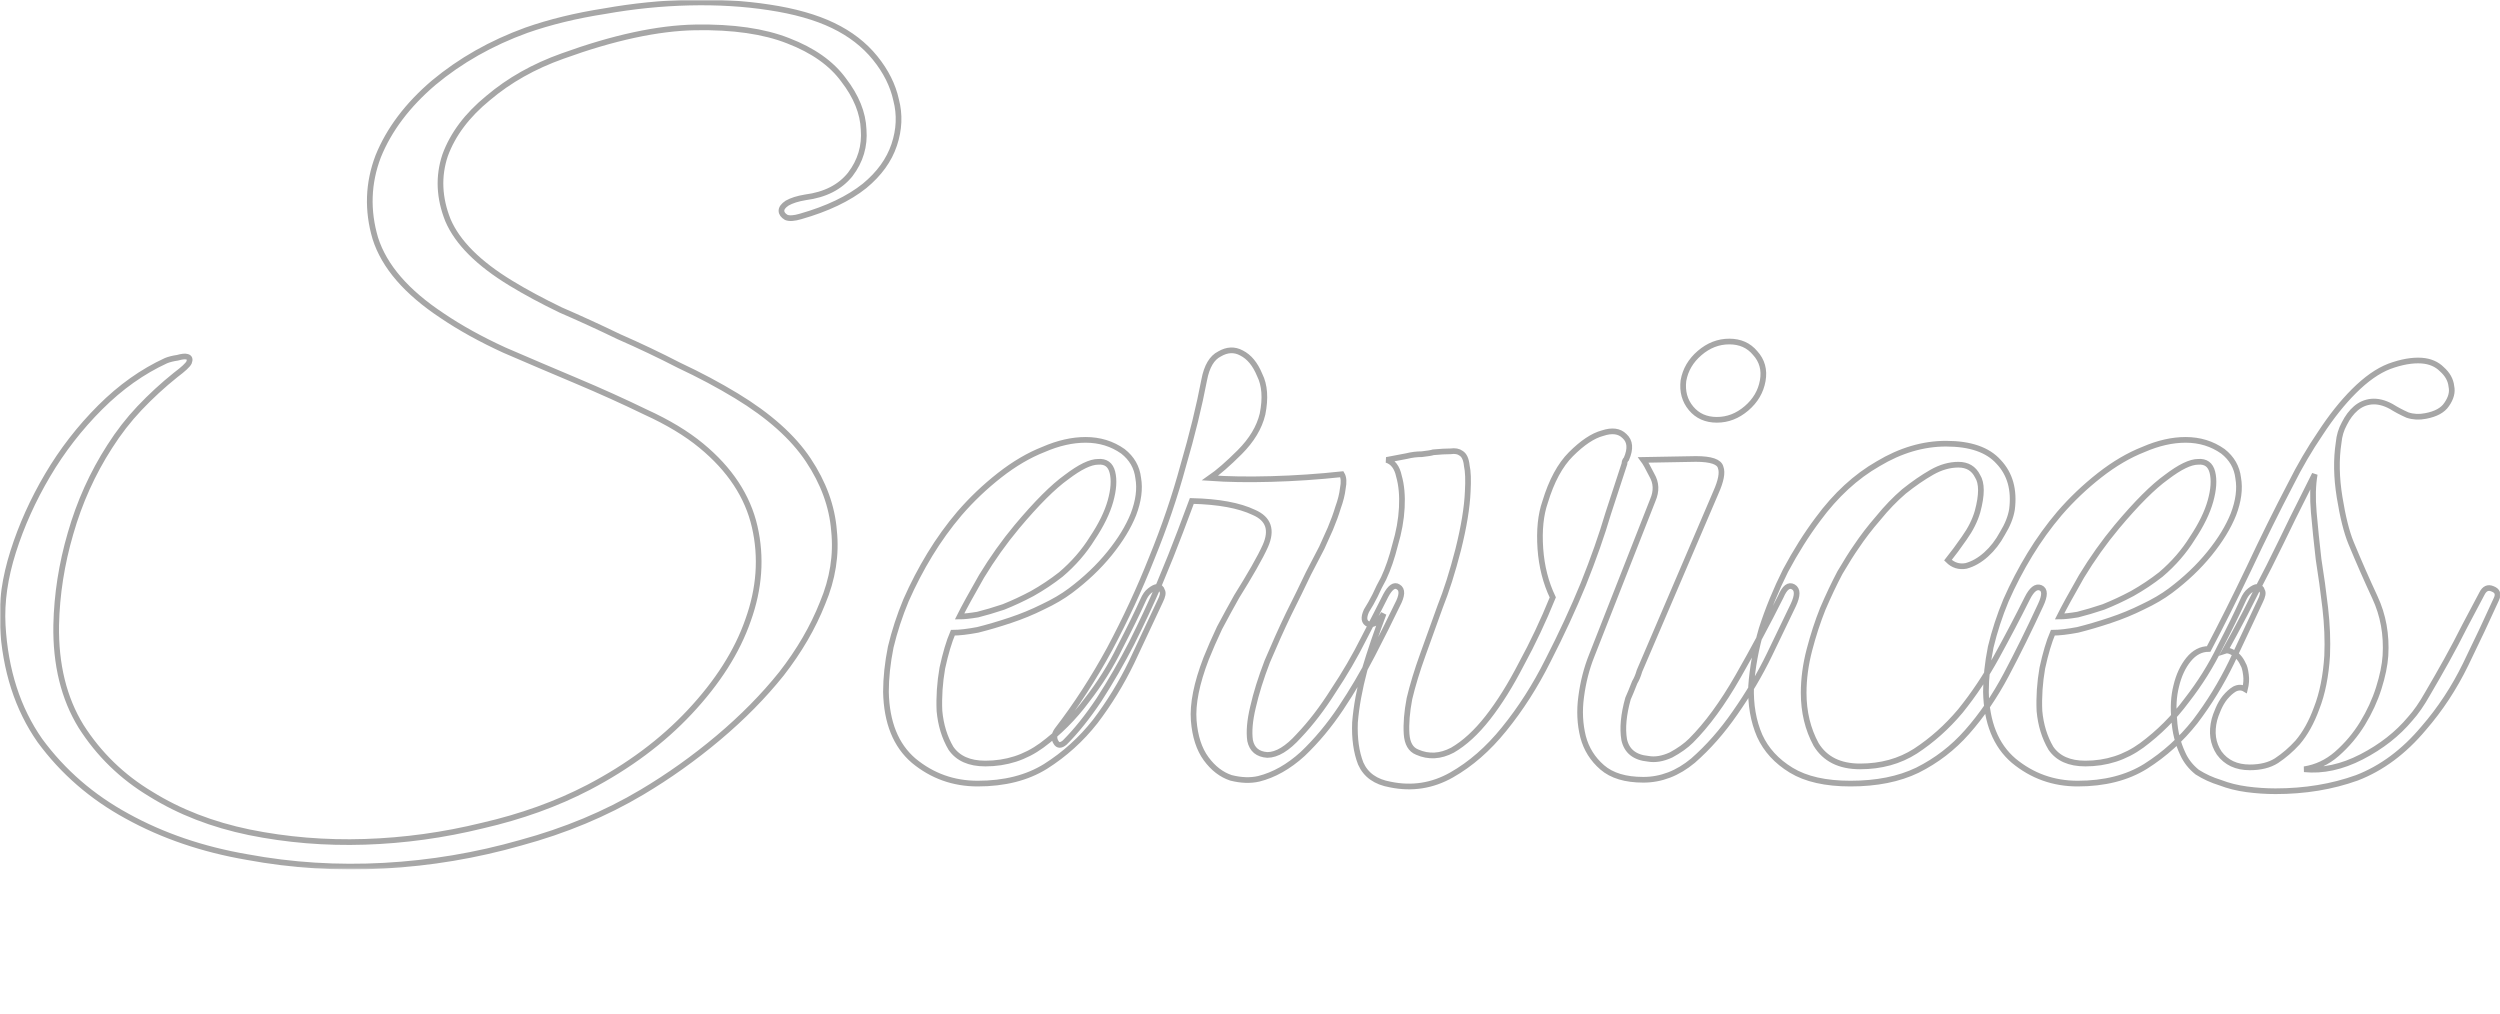 <?xml version="1.0" encoding="UTF-8"?> <svg xmlns="http://www.w3.org/2000/svg" viewBox="0 0 880 357" fill="none"><mask id="path-1-outside-1_150_656" maskUnits="userSpaceOnUse" x="0" y="0" width="4112" height="1428" fill="black"><rect fill="white" width="880.857" height="305.901"></rect><path d="M304.333 65.434C298.729 69.915 291.216 73.5 281.799 76.188C279.556 76.861 277.875 76.973 276.752 76.524C275.632 75.852 275.071 75.068 275.071 74.172C275.071 73.276 275.743 72.379 277.089 71.483C278.659 70.587 280.79 69.915 283.481 69.467C290.432 68.57 295.7 65.882 299.288 61.401C302.876 56.695 304.446 51.43 303.996 45.604C303.774 39.779 301.419 33.953 296.934 28.128C292.673 22.302 286.171 17.709 277.425 14.348C268.906 10.987 258.03 9.419 244.8 9.643C231.57 9.867 215.986 13.228 198.047 19.726C187.957 23.311 179.212 28.24 171.812 34.514C164.412 40.563 159.367 47.285 156.676 54.679C154.21 62.073 154.546 69.691 157.685 77.533C161.049 85.375 168.448 92.769 179.884 99.714C185.042 102.851 190.872 105.988 197.374 109.125C204.102 112.038 210.941 115.174 217.892 118.535C225.068 121.672 232.131 125.033 239.082 128.618C246.256 131.979 252.985 135.564 259.264 139.373C270.699 146.318 279.107 153.825 284.49 161.89C289.871 169.957 292.898 178.247 293.57 186.761C294.468 195.275 293.123 203.789 289.535 212.304C286.171 220.818 281.349 229.108 275.071 237.174C268.792 245.016 261.393 252.522 252.871 259.692C244.352 266.862 235.383 273.248 225.964 278.849C213.183 286.467 198.944 292.405 183.248 296.662C167.552 301.143 151.519 303.831 135.15 304.727C118.781 305.624 102.748 304.615 87.052 301.702C71.356 299.014 57.229 294.196 44.672 287.251C32.339 280.529 22.137 271.68 14.064 260.701C6.216 249.498 1.843 235.942 0.947 220.034C0.498 211.968 1.731 203.341 4.646 194.155C7.561 184.969 11.598 176.006 16.755 167.268C21.912 158.53 28.079 150.576 35.254 143.406C42.43 136.236 50.166 130.746 58.462 126.937C59.583 126.489 60.929 126.153 62.498 125.929C64.068 125.481 65.189 125.369 65.862 125.593C66.759 125.817 66.983 126.489 66.535 127.61C66.086 128.506 64.517 129.962 61.826 131.979C57.341 135.564 53.081 139.485 49.045 143.742C45.233 147.775 41.757 152.256 38.618 157.185C32.563 166.596 27.967 176.79 24.827 187.769C21.688 198.524 20.006 209.279 19.782 220.034C19.558 233.926 22.473 245.8 28.527 255.658C34.806 265.517 42.99 273.47 53.081 279.52C63.171 285.794 74.719 290.276 87.725 292.964C100.955 295.653 114.521 296.773 128.423 296.325C142.325 295.878 156.116 293.973 169.794 290.612C183.472 287.476 195.917 282.995 207.129 277.168C221.255 269.775 233.14 260.924 242.782 250.618C252.649 240.087 259.486 229.331 263.3 218.353C267.335 207.15 268.119 196.171 265.654 185.417C263.186 174.662 256.909 165.139 246.818 156.849C241.662 152.592 235.158 148.671 227.309 145.086C219.462 141.277 211.277 137.58 202.756 133.995C194.235 130.41 185.827 126.825 177.53 123.24C169.233 119.432 161.946 115.398 155.667 111.141C143.11 102.851 135.262 93.777 132.123 83.918C129.208 74.06 129.544 64.425 133.132 55.015C136.944 45.604 143.447 36.978 152.64 29.136C162.058 21.294 172.933 15.133 185.266 10.651C193.563 7.739 202.756 5.498 212.847 3.93C222.937 2.137 232.915 1.129 242.782 0.905C252.649 0.681 261.954 1.241 270.699 2.585C279.668 3.93 287.18 6.058 293.234 8.971C299.288 11.884 304.221 15.693 308.034 20.398C311.845 25.103 314.313 30.032 315.433 35.186C316.779 40.339 316.554 45.604 314.761 50.982C312.966 56.359 309.491 61.176 304.333 65.434ZM408.388 211.631C405.25 218.353 401.887 225.522 398.299 233.14C394.71 240.535 390.45 247.48 385.516 253.979C380.585 260.251 374.754 265.517 368.028 269.775C361.524 273.807 353.564 275.825 344.147 275.825C335.625 275.825 328.113 273.136 321.611 267.757C315.333 262.381 312.081 254.315 311.856 243.559C311.856 238.63 312.417 233.365 313.537 227.763C314.885 222.161 316.678 216.673 318.921 211.295C321.386 205.694 324.19 200.317 327.329 195.163C330.469 190.01 333.944 185.193 337.757 180.711C342.015 175.782 346.726 171.301 351.882 167.268C357.041 163.235 362.197 160.21 367.355 158.193C372.511 155.953 377.445 154.833 382.153 154.833C387.086 154.833 391.459 156.177 395.272 158.866C398.41 161.33 400.205 164.467 400.653 168.276C401.325 172.085 400.764 176.342 398.971 181.048C397.178 185.529 394.374 190.122 390.563 194.827C386.75 199.532 382.153 203.901 376.772 207.934C374.081 209.951 370.83 211.856 367.019 213.648C363.431 215.439 359.618 217.01 355.582 218.353C351.546 219.698 347.735 220.818 344.147 221.714C340.559 222.386 337.643 222.723 335.4 222.723C334.055 225.859 332.823 230.004 331.701 235.158C330.805 240.31 330.469 245.352 330.692 250.282C331.142 255.211 332.487 259.581 334.728 263.389C337.196 266.973 341.231 268.766 346.837 268.766C354.236 268.766 360.851 266.637 366.682 262.381C372.736 257.899 378.006 252.634 382.489 246.584C387.2 240.535 391.122 234.26 394.263 227.763C397.626 221.266 400.316 215.776 402.334 211.295C403.007 209.727 403.793 208.607 404.689 207.934C405.811 207.038 406.707 206.59 407.379 206.59C408.277 206.59 408.838 207.038 409.061 207.934C409.511 208.607 409.286 209.839 408.388 211.631ZM373.409 202.221C377.892 198.412 381.594 194.155 384.507 189.45C387.648 184.745 389.777 180.375 390.9 176.342C392.02 172.309 392.245 168.948 391.572 166.26C390.9 163.571 389.218 162.339 386.527 162.563C383.835 162.563 380.135 164.355 375.427 167.94C370.718 171.301 364.887 177.127 357.936 185.417C353.452 190.794 349.303 196.62 345.492 202.893C341.904 209.167 339.325 213.872 337.757 217.01C339.325 217.01 341.456 216.785 344.147 216.337C346.837 215.664 349.864 214.769 353.227 213.648C356.591 212.304 359.954 210.735 363.319 208.943C366.905 206.926 370.27 204.686 373.409 202.221ZM491.836 212.976C489.368 218.13 486.453 223.954 483.09 230.452C479.726 236.951 476.027 243.223 471.991 249.273C467.955 255.322 463.47 260.701 458.536 265.405C453.603 269.887 448.447 272.8 443.065 274.143C440.15 274.816 436.898 274.704 433.31 273.807C429.947 272.686 427.031 270.446 424.566 267.085C422.098 263.726 420.641 259.244 420.194 253.643C419.744 247.816 421.203 240.535 424.566 231.797C425.911 228.436 427.481 224.85 429.274 221.041C431.292 217.232 433.31 213.536 435.328 209.951C437.571 206.366 439.589 203.005 441.384 199.868C443.177 196.732 444.522 194.155 445.42 192.138C447.885 186.537 446.54 182.616 441.384 180.375C436.226 177.911 428.938 176.566 419.521 176.342L415.483 187.097C413.465 192.475 410.999 198.636 408.084 205.582C405.168 212.304 401.919 219.25 398.331 226.42C394.743 233.365 390.93 239.976 386.894 246.248C382.858 252.297 378.822 257.34 374.786 261.372C373.441 262.492 372.432 262.492 371.759 261.372C370.862 260.028 370.973 258.572 372.096 257.004C378.822 248.266 384.989 238.742 390.593 228.436C396.199 217.905 401.133 207.262 405.393 196.508C409.879 185.529 413.579 174.662 416.492 163.907C419.632 153.152 422.098 143.07 423.893 133.659C424.791 128.954 426.584 125.929 429.274 124.585C431.965 123.016 434.544 122.904 437.01 124.249C439.7 125.593 441.832 128.17 443.402 131.979C445.195 135.564 445.531 140.157 444.411 145.758C443.288 150.464 440.598 154.945 436.337 159.202C432.301 163.235 428.826 166.26 425.911 168.276C432.19 168.724 439.364 168.836 447.438 168.612C455.734 168.388 464.031 167.828 472.327 166.932C473 168.052 473.111 169.733 472.664 171.973C472.439 173.99 471.878 176.23 470.982 178.695C470.309 180.936 469.412 183.4 468.292 186.089C467.169 188.553 466.16 190.794 465.265 192.811C464.367 194.603 462.797 197.628 460.554 201.885C458.536 206.142 456.182 210.959 453.491 216.337C451.026 221.491 448.558 226.979 446.092 232.806C443.849 238.63 442.168 244.007 441.048 248.936C439.925 253.643 439.589 257.563 440.036 260.701C440.709 263.837 442.729 265.517 446.092 265.742C449.456 265.742 453.155 263.501 457.191 259.019C461.452 254.538 465.487 249.273 469.3 243.223C473.336 237.174 476.924 231.013 480.063 224.738C483.426 218.241 486.005 213.2 487.798 209.615C489.368 206.702 490.827 205.694 492.172 206.59C493.74 207.486 493.629 209.615 491.836 212.976ZM572.48 161.555C572.032 162.002 571.807 162.563 571.807 163.235C570.462 167.268 568.555 173.094 566.09 180.711C563.847 188.329 560.931 196.62 557.345 205.582C553.757 214.321 549.608 223.282 544.9 232.47C540.416 241.43 535.258 249.498 529.427 256.667C523.821 263.612 517.656 268.991 510.929 272.8C504.201 276.609 497.026 277.729 489.403 276.161C484.244 275.263 480.77 272.8 478.974 268.766C477.406 264.733 476.734 259.915 476.957 254.315C477.406 248.714 478.527 242.551 480.32 235.831C482.338 229.108 484.581 222.498 487.048 216.001C485.253 218.914 483.46 220.146 481.665 219.698C480.097 219.025 479.872 217.457 480.992 214.992C482.115 213.2 483.124 211.407 484.021 209.615C484.917 207.598 485.926 205.582 487.048 203.565C488.616 200.204 489.962 196.283 491.084 191.802C492.429 187.321 493.213 182.952 493.438 178.695C493.663 174.438 493.327 170.741 492.429 167.604C491.757 164.467 490.298 162.563 488.057 161.89C490.523 161.443 492.877 160.994 495.12 160.546C496.913 160.098 498.708 159.874 500.501 159.874C502.519 159.65 503.864 159.426 504.537 159.202C507.005 158.978 509.023 158.866 510.593 158.866C512.161 158.642 513.395 158.866 514.292 159.538C515.413 160.21 516.085 161.667 516.31 163.907C516.758 165.923 516.871 168.948 516.647 172.981C516.422 178.583 515.301 185.417 513.283 193.483C511.265 201.325 509.134 208.047 506.891 213.648C504.873 219.25 502.855 224.85 500.837 230.452C498.819 236.053 497.249 241.207 496.129 245.912C495.231 250.618 494.895 254.763 495.12 258.347C495.345 261.708 496.577 263.837 498.819 264.733C502.855 266.526 507.005 266.301 511.265 264.06C515.524 261.596 519.673 257.788 523.709 252.634C527.745 247.48 531.67 241.207 535.483 233.813C539.518 226.42 543.218 218.578 546.581 210.287C544.115 205.134 542.657 199.42 542.209 193.147C541.761 186.649 542.32 181.16 543.891 176.678C546.133 169.285 549.16 163.683 552.971 159.874C557.009 155.841 560.709 153.376 564.072 152.48C567.435 151.36 570.014 151.696 571.807 153.488C573.825 155.281 574.05 157.969 572.48 161.555ZM620.484 133.995C619.811 137.804 617.904 141.053 614.766 143.742C611.626 146.43 608.151 147.775 604.338 147.775C600.527 147.775 597.5 146.43 595.257 143.742C593.015 141.053 592.117 137.804 592.567 133.995C593.24 130.186 595.146 126.937 598.284 124.249C601.425 121.56 604.899 120.216 608.712 120.216C612.523 120.216 615.55 121.56 617.793 124.249C620.259 126.937 621.156 130.186 620.484 133.995ZM573.058 245.912C571.488 251.513 571.04 256.331 571.713 260.365C572.611 264.396 575.412 266.637 580.121 267.085C582.589 267.535 585.279 267.085 588.195 265.742C591.108 264.174 593.464 262.492 595.257 260.701C600.863 255.099 606.356 247.593 611.739 238.183C617.12 228.772 622.165 219.362 626.874 209.951C628.219 206.814 629.678 205.694 631.246 206.59C632.816 207.486 632.816 209.615 631.246 212.976C629.005 217.68 626.201 223.507 622.838 230.452C619.475 237.399 615.439 244.232 610.73 250.954C606.245 257.451 601.311 263.053 595.93 267.757C590.549 272.239 584.718 274.479 578.439 274.479C572.161 274.479 567.341 273.023 563.978 270.112C560.614 267.198 558.372 263.612 557.249 259.356C556.129 254.874 555.904 250.17 556.576 245.241C557.249 240.087 558.483 235.269 560.278 230.788L581.803 176.006C583.148 172.869 583.036 169.957 581.466 167.268C580.121 164.579 579.112 162.787 578.439 161.89L596.939 161.555C602.32 161.555 605.236 162.563 605.683 164.579C606.356 166.372 605.797 169.285 604.002 173.318L577.094 236.165C576.646 237.735 576.085 239.078 575.412 240.198C574.965 241.319 574.515 242.439 574.067 243.559C573.619 244.68 573.283 245.464 573.058 245.912ZM718.303 212.976C714.267 221.714 710.232 229.893 706.196 237.51C702.158 245.128 697.563 251.85 692.404 257.676C687.471 263.276 681.642 267.757 674.914 271.118C668.412 274.257 660.563 275.825 651.369 275.825C642.625 275.825 635.674 274.257 630.515 271.118C625.359 267.982 621.66 263.949 619.417 259.019C617.174 253.865 616.165 248.041 616.39 241.544C616.838 235.047 618.071 228.324 620.089 221.377C622.332 214.433 625.134 207.598 628.497 200.877C632.085 194.155 635.899 188.105 639.934 182.728C646.213 174.214 653.276 167.716 661.125 163.235C668.971 158.53 676.932 156.177 685.005 156.177C693.525 156.177 699.692 158.306 703.503 162.563C707.541 166.82 709.109 172.421 708.214 179.367C707.764 182.056 706.643 184.857 704.85 187.769C703.28 190.682 701.374 193.147 699.131 195.163C696.89 197.18 694.534 198.524 692.068 199.196C689.603 199.644 687.471 198.972 685.678 197.18C687.471 194.939 689.378 192.362 691.396 189.45C693.638 186.313 695.206 183.176 696.104 180.039C697.674 174.214 697.674 170.069 696.104 167.604C694.759 164.915 692.516 163.571 689.378 163.571C686.237 163.571 683.099 164.467 679.959 166.26C676.82 168.052 673.568 170.293 670.205 172.981C667.067 175.67 664.038 178.807 661.125 182.392C658.209 185.753 655.63 189.114 653.387 192.475C651.819 194.715 649.913 197.74 647.67 201.549C645.652 205.358 643.634 209.615 641.616 214.321C639.821 218.8 638.253 223.618 636.907 228.772C635.562 233.926 634.89 238.967 634.89 243.896C634.89 250.618 636.346 256.667 639.262 262.044C642.4 267.198 647.558 269.775 654.732 269.775C662.134 269.775 668.635 267.982 674.241 264.396C680.072 260.588 685.342 255.883 690.05 250.282C694.759 244.455 699.019 238.071 702.83 231.124C706.643 224.179 710.232 217.346 713.595 210.623C715.165 207.486 716.733 206.254 718.303 206.926C719.873 207.598 719.873 209.615 718.303 212.976ZM795.586 211.631C792.446 218.353 789.082 225.522 785.494 233.14C781.906 240.535 777.645 247.48 772.714 253.979C767.781 260.251 761.95 265.517 755.223 269.775C748.72 273.807 740.759 275.825 731.343 275.825C722.821 275.825 715.311 273.136 708.807 267.757C702.528 262.381 699.277 254.315 699.052 243.559C699.052 238.63 699.613 233.365 700.735 227.763C702.081 222.161 703.874 216.673 706.116 211.295C708.582 205.694 711.386 200.317 714.524 195.163C717.665 190.01 721.139 185.193 724.952 180.711C729.211 175.782 733.922 171.301 739.078 167.268C744.236 163.235 749.392 160.21 754.551 158.193C759.707 155.953 764.64 154.833 769.349 154.833C774.282 154.833 778.654 156.177 782.467 158.866C785.606 161.33 787.401 164.467 787.848 168.276C788.521 172.085 787.962 176.342 786.167 181.048C784.374 185.529 781.57 190.122 777.759 194.827C773.946 199.532 769.349 203.901 763.968 207.934C761.277 209.951 758.025 211.856 754.214 213.648C750.626 215.439 746.813 217.01 742.777 218.353C738.742 219.698 734.931 220.818 731.343 221.714C727.754 222.386 724.839 222.723 722.596 222.723C721.251 225.859 720.019 230.004 718.897 235.158C718.001 240.31 717.665 245.352 717.888 250.282C718.337 255.211 719.683 259.581 721.923 263.389C724.391 266.973 728.427 268.766 734.033 268.766C741.432 268.766 748.047 266.637 753.878 262.381C759.932 257.899 765.202 252.634 769.685 246.584C774.396 240.535 778.318 234.26 781.458 227.763C784.822 221.266 787.512 215.776 789.53 211.295C790.203 209.727 790.989 208.607 791.884 207.934C793.007 207.038 793.902 206.59 794.575 206.59C795.472 206.59 796.034 207.038 796.259 207.934C796.706 208.607 796.481 209.839 795.586 211.631ZM760.604 202.221C765.09 198.412 768.79 194.155 771.705 189.45C774.843 184.745 776.973 180.375 778.095 176.342C779.216 172.309 779.441 168.948 778.768 166.26C778.095 163.571 776.414 162.339 773.723 162.563C771.03 162.563 767.331 164.355 762.622 167.94C757.914 171.301 752.083 177.127 745.132 185.417C740.648 190.794 736.499 196.62 732.688 202.893C729.1 209.167 726.521 213.872 724.952 217.01C726.521 217.01 728.652 216.785 731.343 216.337C734.033 215.664 737.06 214.769 740.423 213.648C743.786 212.304 747.15 210.735 750.515 208.943C754.101 206.926 757.466 204.686 760.604 202.221ZM878.695 210.959C875.555 217.905 871.967 225.522 867.931 233.813C863.895 242.103 858.962 249.609 853.133 256.331C846.182 264.621 838.333 270.446 829.589 273.807C820.842 276.945 811.314 278.513 800.997 278.513C797.634 278.513 794.271 278.288 790.907 277.841C787.544 277.393 784.404 276.609 781.491 275.488C778.575 274.591 775.885 273.359 773.417 271.791C771.176 269.998 769.492 267.871 768.372 265.405C766.579 261.596 765.57 257.563 765.345 253.306C764.897 249.05 765.12 245.128 766.018 241.544C766.915 237.735 768.372 234.597 770.39 232.133C772.408 229.668 774.762 228.436 777.453 228.436C781.938 219.921 786.647 210.511 791.58 200.204C796.514 189.674 801.447 179.703 806.38 170.293C809.519 164.019 812.995 158.081 816.806 152.48C820.619 146.655 824.542 141.725 828.58 137.692C832.838 133.435 836.988 130.522 841.023 128.954C845.284 127.386 849.095 126.713 852.46 126.937C855.374 127.161 857.728 128.17 859.523 129.962C861.541 131.755 862.661 133.771 862.886 136.012C863.334 138.028 862.775 140.157 861.205 142.397C859.859 144.414 857.392 145.758 853.806 146.43C851.563 146.879 849.431 146.767 847.413 146.094C845.396 145.198 843.491 144.19 841.696 143.07C839.23 141.725 836.876 141.165 834.633 141.389C832.615 141.613 830.82 142.397 829.252 143.742C827.682 145.086 826.337 146.879 825.214 149.119C824.094 151.136 823.421 153.376 823.196 155.841C822.301 161.667 822.412 168.052 823.533 174.998C824.655 181.944 826 187.321 827.571 191.13C830.261 197.628 833.063 204.013 835.979 210.287C838.894 216.56 840.126 223.395 839.678 230.788C839.453 234.149 838.669 237.958 837.324 242.216C835.979 246.473 834.072 250.618 831.606 254.652C829.139 258.683 826.112 262.269 822.524 265.405C819.16 268.319 815.35 270.112 811.089 270.782C817.59 271.455 824.319 269.998 831.27 266.414C838.221 262.828 843.939 258.347 848.422 252.97C850.44 250.729 852.46 247.816 854.478 244.232C856.719 240.423 858.962 236.501 861.205 232.47C863.448 228.436 865.577 224.402 867.595 220.371C869.838 216.112 871.856 212.304 873.648 208.943C874.546 207.15 875.78 206.59 877.35 207.262C879.143 207.934 879.591 209.167 878.695 210.959ZM791.916 270.112C795.73 270.112 798.868 269.325 801.333 267.757C804.026 265.967 806.492 263.837 808.735 261.372C811.425 258.235 813.668 254.202 815.461 249.273C817.479 244.121 818.713 237.958 819.16 230.788C819.385 225.411 819.16 219.809 818.488 213.984C817.815 208.159 817.031 202.445 816.134 196.844C815.461 191.018 814.9 185.529 814.452 180.375C814.004 175.222 814.116 170.741 814.788 166.932C812.545 171.413 809.966 176.566 807.053 182.392C804.362 187.993 801.558 193.707 798.643 199.532C795.73 205.134 792.925 210.623 790.235 216.001C787.544 221.155 785.19 225.522 783.172 229.108C783.845 228.884 784.629 228.995 785.526 229.445C787.319 230.34 788.665 231.797 789.562 233.813C790.01 234.485 790.346 235.717 790.571 237.51C790.796 239.078 790.683 240.76 790.235 242.551C789.115 241.88 787.881 241.88 786.535 242.551C785.413 243.223 784.293 244.232 783.172 245.575C782.275 246.696 781.491 248.041 780.818 249.609C780.145 251.177 779.695 252.411 779.473 253.306C778.35 257.788 778.911 261.708 781.154 265.069C783.62 268.43 787.208 270.112 791.916 270.112Z"></path></mask><path d="M304.333 65.434C298.729 69.915 291.216 73.5 281.799 76.188C279.556 76.861 277.875 76.973 276.752 76.524C275.632 75.852 275.071 75.068 275.071 74.172C275.071 73.276 275.743 72.379 277.089 71.483C278.659 70.587 280.79 69.915 283.481 69.467C290.432 68.57 295.7 65.882 299.288 61.401C302.876 56.695 304.446 51.43 303.996 45.604C303.774 39.779 301.419 33.953 296.934 28.128C292.673 22.302 286.171 17.709 277.425 14.348C268.906 10.987 258.03 9.419 244.8 9.643C231.57 9.867 215.986 13.228 198.047 19.726C187.957 23.311 179.212 28.24 171.812 34.514C164.412 40.563 159.367 47.285 156.676 54.679C154.21 62.073 154.546 69.691 157.685 77.533C161.049 85.375 168.448 92.769 179.884 99.714C185.042 102.851 190.872 105.988 197.374 109.125C204.102 112.038 210.941 115.174 217.892 118.535C225.068 121.672 232.131 125.033 239.082 128.618C246.256 131.979 252.985 135.564 259.264 139.373C270.699 146.318 279.107 153.825 284.49 161.89C289.871 169.957 292.898 178.247 293.57 186.761C294.468 195.275 293.123 203.789 289.535 212.304C286.171 220.818 281.349 229.108 275.071 237.174C268.792 245.016 261.393 252.522 252.871 259.692C244.352 266.862 235.383 273.248 225.964 278.849C213.183 286.467 198.944 292.405 183.248 296.662C167.552 301.143 151.519 303.831 135.15 304.727C118.781 305.624 102.748 304.615 87.052 301.702C71.356 299.014 57.229 294.196 44.672 287.251C32.339 280.529 22.137 271.68 14.064 260.701C6.216 249.498 1.843 235.942 0.947 220.034C0.498 211.968 1.731 203.341 4.646 194.155C7.561 184.969 11.598 176.006 16.755 167.268C21.912 158.53 28.079 150.576 35.254 143.406C42.43 136.236 50.166 130.746 58.462 126.937C59.583 126.489 60.929 126.153 62.498 125.929C64.068 125.481 65.189 125.369 65.862 125.593C66.759 125.817 66.983 126.489 66.535 127.61C66.086 128.506 64.517 129.962 61.826 131.979C57.341 135.564 53.081 139.485 49.045 143.742C45.233 147.775 41.757 152.256 38.618 157.185C32.563 166.596 27.967 176.79 24.827 187.769C21.688 198.524 20.006 209.279 19.782 220.034C19.558 233.926 22.473 245.8 28.527 255.658C34.806 265.517 42.99 273.47 53.081 279.52C63.171 285.794 74.719 290.276 87.725 292.964C100.955 295.653 114.521 296.773 128.423 296.325C142.325 295.878 156.116 293.973 169.794 290.612C183.472 287.476 195.917 282.995 207.129 277.168C221.255 269.775 233.14 260.924 242.782 250.618C252.649 240.087 259.486 229.331 263.3 218.353C267.335 207.15 268.119 196.171 265.654 185.417C263.186 174.662 256.909 165.139 246.818 156.849C241.662 152.592 235.158 148.671 227.309 145.086C219.462 141.277 211.277 137.58 202.756 133.995C194.235 130.41 185.827 126.825 177.53 123.24C169.233 119.432 161.946 115.398 155.667 111.141C143.11 102.851 135.262 93.777 132.123 83.918C129.208 74.06 129.544 64.425 133.132 55.015C136.944 45.604 143.447 36.978 152.64 29.136C162.058 21.294 172.933 15.133 185.266 10.651C193.563 7.739 202.756 5.498 212.847 3.93C222.937 2.137 232.915 1.129 242.782 0.905C252.649 0.681 261.954 1.241 270.699 2.585C279.668 3.93 287.18 6.058 293.234 8.971C299.288 11.884 304.221 15.693 308.034 20.398C311.845 25.103 314.313 30.032 315.433 35.186C316.779 40.339 316.554 45.604 314.761 50.982C312.966 56.359 309.491 61.176 304.333 65.434ZM408.388 211.631C405.25 218.353 401.887 225.522 398.299 233.14C394.71 240.535 390.45 247.48 385.516 253.979C380.585 260.251 374.754 265.517 368.028 269.775C361.524 273.807 353.564 275.825 344.147 275.825C335.625 275.825 328.113 273.136 321.611 267.757C315.333 262.381 312.081 254.315 311.856 243.559C311.856 238.63 312.417 233.365 313.537 227.763C314.885 222.161 316.678 216.673 318.921 211.295C321.386 205.694 324.19 200.317 327.329 195.163C330.469 190.01 333.944 185.193 337.757 180.711C342.015 175.782 346.726 171.301 351.882 167.268C357.041 163.235 362.197 160.21 367.355 158.193C372.511 155.953 377.445 154.833 382.153 154.833C387.086 154.833 391.459 156.177 395.272 158.866C398.41 161.33 400.205 164.467 400.653 168.276C401.325 172.085 400.764 176.342 398.971 181.048C397.178 185.529 394.374 190.122 390.563 194.827C386.75 199.532 382.153 203.901 376.772 207.934C374.081 209.951 370.83 211.856 367.019 213.648C363.431 215.439 359.618 217.01 355.582 218.353C351.546 219.698 347.735 220.818 344.147 221.714C340.559 222.386 337.643 222.723 335.4 222.723C334.055 225.859 332.823 230.004 331.701 235.158C330.805 240.31 330.469 245.352 330.692 250.282C331.142 255.211 332.487 259.581 334.728 263.389C337.196 266.973 341.231 268.766 346.837 268.766C354.236 268.766 360.851 266.637 366.682 262.381C372.736 257.899 378.006 252.634 382.489 246.584C387.2 240.535 391.122 234.26 394.263 227.763C397.626 221.266 400.316 215.776 402.334 211.295C403.007 209.727 403.793 208.607 404.689 207.934C405.811 207.038 406.707 206.59 407.379 206.59C408.277 206.59 408.838 207.038 409.061 207.934C409.511 208.607 409.286 209.839 408.388 211.631ZM373.409 202.221C377.892 198.412 381.594 194.155 384.507 189.45C387.648 184.745 389.777 180.375 390.9 176.342C392.02 172.309 392.245 168.948 391.572 166.26C390.9 163.571 389.218 162.339 386.527 162.563C383.835 162.563 380.135 164.355 375.427 167.94C370.718 171.301 364.887 177.127 357.936 185.417C353.452 190.794 349.303 196.62 345.492 202.893C341.904 209.167 339.325 213.872 337.757 217.01C339.325 217.01 341.456 216.785 344.147 216.337C346.837 215.664 349.864 214.769 353.227 213.648C356.591 212.304 359.954 210.735 363.319 208.943C366.905 206.926 370.27 204.686 373.409 202.221ZM491.836 212.976C489.368 218.13 486.453 223.954 483.09 230.452C479.726 236.951 476.027 243.223 471.991 249.273C467.955 255.322 463.47 260.701 458.536 265.405C453.603 269.887 448.447 272.8 443.065 274.143C440.15 274.816 436.898 274.704 433.31 273.807C429.947 272.686 427.031 270.446 424.566 267.085C422.098 263.726 420.641 259.244 420.194 253.643C419.744 247.816 421.203 240.535 424.566 231.797C425.911 228.436 427.481 224.85 429.274 221.041C431.292 217.232 433.31 213.536 435.328 209.951C437.571 206.366 439.589 203.005 441.384 199.868C443.177 196.732 444.522 194.155 445.42 192.138C447.885 186.537 446.54 182.616 441.384 180.375C436.226 177.911 428.938 176.566 419.521 176.342L415.483 187.097C413.465 192.475 410.999 198.636 408.084 205.582C405.168 212.304 401.919 219.25 398.331 226.42C394.743 233.365 390.93 239.976 386.894 246.248C382.858 252.297 378.822 257.34 374.786 261.372C373.441 262.492 372.432 262.492 371.759 261.372C370.862 260.028 370.973 258.572 372.096 257.004C378.822 248.266 384.989 238.742 390.593 228.436C396.199 217.905 401.133 207.262 405.393 196.508C409.879 185.529 413.579 174.662 416.492 163.907C419.632 153.152 422.098 143.07 423.893 133.659C424.791 128.954 426.584 125.929 429.274 124.585C431.965 123.016 434.544 122.904 437.01 124.249C439.7 125.593 441.832 128.17 443.402 131.979C445.195 135.564 445.531 140.157 444.411 145.758C443.288 150.464 440.598 154.945 436.337 159.202C432.301 163.235 428.826 166.26 425.911 168.276C432.19 168.724 439.364 168.836 447.438 168.612C455.734 168.388 464.031 167.828 472.327 166.932C473 168.052 473.111 169.733 472.664 171.973C472.439 173.99 471.878 176.23 470.982 178.695C470.309 180.936 469.412 183.4 468.292 186.089C467.169 188.553 466.16 190.794 465.265 192.811C464.367 194.603 462.797 197.628 460.554 201.885C458.536 206.142 456.182 210.959 453.491 216.337C451.026 221.491 448.558 226.979 446.092 232.806C443.849 238.63 442.168 244.007 441.048 248.936C439.925 253.643 439.589 257.563 440.036 260.701C440.709 263.837 442.729 265.517 446.092 265.742C449.456 265.742 453.155 263.501 457.191 259.019C461.452 254.538 465.487 249.273 469.3 243.223C473.336 237.174 476.924 231.013 480.063 224.738C483.426 218.241 486.005 213.2 487.798 209.615C489.368 206.702 490.827 205.694 492.172 206.59C493.74 207.486 493.629 209.615 491.836 212.976ZM572.48 161.555C572.032 162.002 571.807 162.563 571.807 163.235C570.462 167.268 568.555 173.094 566.09 180.711C563.847 188.329 560.931 196.62 557.345 205.582C553.757 214.321 549.608 223.282 544.9 232.47C540.416 241.43 535.258 249.498 529.427 256.667C523.821 263.612 517.656 268.991 510.929 272.8C504.201 276.609 497.026 277.729 489.403 276.161C484.244 275.263 480.77 272.8 478.974 268.766C477.406 264.733 476.734 259.915 476.957 254.315C477.406 248.714 478.527 242.551 480.32 235.831C482.338 229.108 484.581 222.498 487.048 216.001C485.253 218.914 483.46 220.146 481.665 219.698C480.097 219.025 479.872 217.457 480.992 214.992C482.115 213.2 483.124 211.407 484.021 209.615C484.917 207.598 485.926 205.582 487.048 203.565C488.616 200.204 489.962 196.283 491.084 191.802C492.429 187.321 493.213 182.952 493.438 178.695C493.663 174.438 493.327 170.741 492.429 167.604C491.757 164.467 490.298 162.563 488.057 161.89C490.523 161.443 492.877 160.994 495.12 160.546C496.913 160.098 498.708 159.874 500.501 159.874C502.519 159.65 503.864 159.426 504.537 159.202C507.005 158.978 509.023 158.866 510.593 158.866C512.161 158.642 513.395 158.866 514.292 159.538C515.413 160.21 516.085 161.667 516.31 163.907C516.758 165.923 516.871 168.948 516.647 172.981C516.422 178.583 515.301 185.417 513.283 193.483C511.265 201.325 509.134 208.047 506.891 213.648C504.873 219.25 502.855 224.85 500.837 230.452C498.819 236.053 497.249 241.207 496.129 245.912C495.231 250.618 494.895 254.763 495.12 258.347C495.345 261.708 496.577 263.837 498.819 264.733C502.855 266.526 507.005 266.301 511.265 264.06C515.524 261.596 519.673 257.788 523.709 252.634C527.745 247.48 531.67 241.207 535.483 233.813C539.518 226.42 543.218 218.578 546.581 210.287C544.115 205.134 542.657 199.42 542.209 193.147C541.761 186.649 542.32 181.16 543.891 176.678C546.133 169.285 549.16 163.683 552.971 159.874C557.009 155.841 560.709 153.376 564.072 152.48C567.435 151.36 570.014 151.696 571.807 153.488C573.825 155.281 574.05 157.969 572.48 161.555ZM620.484 133.995C619.811 137.804 617.904 141.053 614.766 143.742C611.626 146.43 608.151 147.775 604.338 147.775C600.527 147.775 597.5 146.43 595.257 143.742C593.015 141.053 592.117 137.804 592.567 133.995C593.24 130.186 595.146 126.937 598.284 124.249C601.425 121.56 604.899 120.216 608.712 120.216C612.523 120.216 615.55 121.56 617.793 124.249C620.259 126.937 621.156 130.186 620.484 133.995ZM573.058 245.912C571.488 251.513 571.04 256.331 571.713 260.365C572.611 264.396 575.412 266.637 580.121 267.085C582.589 267.535 585.279 267.085 588.195 265.742C591.108 264.174 593.464 262.492 595.257 260.701C600.863 255.099 606.356 247.593 611.739 238.183C617.12 228.772 622.165 219.362 626.874 209.951C628.219 206.814 629.678 205.694 631.246 206.59C632.816 207.486 632.816 209.615 631.246 212.976C629.005 217.68 626.201 223.507 622.838 230.452C619.475 237.399 615.439 244.232 610.73 250.954C606.245 257.451 601.311 263.053 595.93 267.757C590.549 272.239 584.718 274.479 578.439 274.479C572.161 274.479 567.341 273.023 563.978 270.112C560.614 267.198 558.372 263.612 557.249 259.356C556.129 254.874 555.904 250.17 556.576 245.241C557.249 240.087 558.483 235.269 560.278 230.788L581.803 176.006C583.148 172.869 583.036 169.957 581.466 167.268C580.121 164.579 579.112 162.787 578.439 161.89L596.939 161.555C602.32 161.555 605.236 162.563 605.683 164.579C606.356 166.372 605.797 169.285 604.002 173.318L577.094 236.165C576.646 237.735 576.085 239.078 575.412 240.198C574.965 241.319 574.515 242.439 574.067 243.559C573.619 244.68 573.283 245.464 573.058 245.912ZM718.303 212.976C714.267 221.714 710.232 229.893 706.196 237.51C702.158 245.128 697.563 251.85 692.404 257.676C687.471 263.276 681.642 267.757 674.914 271.118C668.412 274.257 660.563 275.825 651.369 275.825C642.625 275.825 635.674 274.257 630.515 271.118C625.359 267.982 621.66 263.949 619.417 259.019C617.174 253.865 616.165 248.041 616.39 241.544C616.838 235.047 618.071 228.324 620.089 221.377C622.332 214.433 625.134 207.598 628.497 200.877C632.085 194.155 635.899 188.105 639.934 182.728C646.213 174.214 653.276 167.716 661.125 163.235C668.971 158.53 676.932 156.177 685.005 156.177C693.525 156.177 699.692 158.306 703.503 162.563C707.541 166.82 709.109 172.421 708.214 179.367C707.764 182.056 706.643 184.857 704.85 187.769C703.28 190.682 701.374 193.147 699.131 195.163C696.89 197.18 694.534 198.524 692.068 199.196C689.603 199.644 687.471 198.972 685.678 197.18C687.471 194.939 689.378 192.362 691.396 189.45C693.638 186.313 695.206 183.176 696.104 180.039C697.674 174.214 697.674 170.069 696.104 167.604C694.759 164.915 692.516 163.571 689.378 163.571C686.237 163.571 683.099 164.467 679.959 166.26C676.82 168.052 673.568 170.293 670.205 172.981C667.067 175.67 664.038 178.807 661.125 182.392C658.209 185.753 655.63 189.114 653.387 192.475C651.819 194.715 649.913 197.74 647.67 201.549C645.652 205.358 643.634 209.615 641.616 214.321C639.821 218.8 638.253 223.618 636.907 228.772C635.562 233.926 634.89 238.967 634.89 243.896C634.89 250.618 636.346 256.667 639.262 262.044C642.4 267.198 647.558 269.775 654.732 269.775C662.134 269.775 668.635 267.982 674.241 264.396C680.072 260.588 685.342 255.883 690.05 250.282C694.759 244.455 699.019 238.071 702.83 231.124C706.643 224.179 710.232 217.346 713.595 210.623C715.165 207.486 716.733 206.254 718.303 206.926C719.873 207.598 719.873 209.615 718.303 212.976ZM795.586 211.631C792.446 218.353 789.082 225.522 785.494 233.14C781.906 240.535 777.645 247.48 772.714 253.979C767.781 260.251 761.95 265.517 755.223 269.775C748.72 273.807 740.759 275.825 731.343 275.825C722.821 275.825 715.311 273.136 708.807 267.757C702.528 262.381 699.277 254.315 699.052 243.559C699.052 238.63 699.613 233.365 700.735 227.763C702.081 222.161 703.874 216.673 706.116 211.295C708.582 205.694 711.386 200.317 714.524 195.163C717.665 190.01 721.139 185.193 724.952 180.711C729.211 175.782 733.922 171.301 739.078 167.268C744.236 163.235 749.392 160.21 754.551 158.193C759.707 155.953 764.64 154.833 769.349 154.833C774.282 154.833 778.654 156.177 782.467 158.866C785.606 161.33 787.401 164.467 787.848 168.276C788.521 172.085 787.962 176.342 786.167 181.048C784.374 185.529 781.57 190.122 777.759 194.827C773.946 199.532 769.349 203.901 763.968 207.934C761.277 209.951 758.025 211.856 754.214 213.648C750.626 215.439 746.813 217.01 742.777 218.353C738.742 219.698 734.931 220.818 731.343 221.714C727.754 222.386 724.839 222.723 722.596 222.723C721.251 225.859 720.019 230.004 718.897 235.158C718.001 240.31 717.665 245.352 717.888 250.282C718.337 255.211 719.683 259.581 721.923 263.389C724.391 266.973 728.427 268.766 734.033 268.766C741.432 268.766 748.047 266.637 753.878 262.381C759.932 257.899 765.202 252.634 769.685 246.584C774.396 240.535 778.318 234.26 781.458 227.763C784.822 221.266 787.512 215.776 789.53 211.295C790.203 209.727 790.989 208.607 791.884 207.934C793.007 207.038 793.902 206.59 794.575 206.59C795.472 206.59 796.034 207.038 796.259 207.934C796.706 208.607 796.481 209.839 795.586 211.631ZM760.604 202.221C765.09 198.412 768.79 194.155 771.705 189.45C774.843 184.745 776.973 180.375 778.095 176.342C779.216 172.309 779.441 168.948 778.768 166.26C778.095 163.571 776.414 162.339 773.723 162.563C771.03 162.563 767.331 164.355 762.622 167.94C757.914 171.301 752.083 177.127 745.132 185.417C740.648 190.794 736.499 196.62 732.688 202.893C729.1 209.167 726.521 213.872 724.952 217.01C726.521 217.01 728.652 216.785 731.343 216.337C734.033 215.664 737.06 214.769 740.423 213.648C743.786 212.304 747.15 210.735 750.515 208.943C754.101 206.926 757.466 204.686 760.604 202.221ZM878.695 210.959C875.555 217.905 871.967 225.522 867.931 233.813C863.895 242.103 858.962 249.609 853.133 256.331C846.182 264.621 838.333 270.446 829.589 273.807C820.842 276.945 811.314 278.513 800.997 278.513C797.634 278.513 794.271 278.288 790.907 277.841C787.544 277.393 784.404 276.609 781.491 275.488C778.575 274.591 775.885 273.359 773.417 271.791C771.176 269.998 769.492 267.871 768.372 265.405C766.579 261.596 765.57 257.563 765.345 253.306C764.897 249.05 765.12 245.128 766.018 241.544C766.915 237.735 768.372 234.597 770.39 232.133C772.408 229.668 774.762 228.436 777.453 228.436C781.938 219.921 786.647 210.511 791.58 200.204C796.514 189.674 801.447 179.703 806.38 170.293C809.519 164.019 812.995 158.081 816.806 152.48C820.619 146.655 824.542 141.725 828.58 137.692C832.838 133.435 836.988 130.522 841.023 128.954C845.284 127.386 849.095 126.713 852.46 126.937C855.374 127.161 857.728 128.17 859.523 129.962C861.541 131.755 862.661 133.771 862.886 136.012C863.334 138.028 862.775 140.157 861.205 142.397C859.859 144.414 857.392 145.758 853.806 146.43C851.563 146.879 849.431 146.767 847.413 146.094C845.396 145.198 843.491 144.19 841.696 143.07C839.23 141.725 836.876 141.165 834.633 141.389C832.615 141.613 830.82 142.397 829.252 143.742C827.682 145.086 826.337 146.879 825.214 149.119C824.094 151.136 823.421 153.376 823.196 155.841C822.301 161.667 822.412 168.052 823.533 174.998C824.655 181.944 826 187.321 827.571 191.13C830.261 197.628 833.063 204.013 835.979 210.287C838.894 216.56 840.126 223.395 839.678 230.788C839.453 234.149 838.669 237.958 837.324 242.216C835.979 246.473 834.072 250.618 831.606 254.652C829.139 258.683 826.112 262.269 822.524 265.405C819.16 268.319 815.35 270.112 811.089 270.782C817.59 271.455 824.319 269.998 831.27 266.414C838.221 262.828 843.939 258.347 848.422 252.97C850.44 250.729 852.46 247.816 854.478 244.232C856.719 240.423 858.962 236.501 861.205 232.47C863.448 228.436 865.577 224.402 867.595 220.371C869.838 216.112 871.856 212.304 873.648 208.943C874.546 207.15 875.78 206.59 877.35 207.262C879.143 207.934 879.591 209.167 878.695 210.959ZM791.916 270.112C795.73 270.112 798.868 269.325 801.333 267.757C804.026 265.967 806.492 263.837 808.735 261.372C811.425 258.235 813.668 254.202 815.461 249.273C817.479 244.121 818.713 237.958 819.16 230.788C819.385 225.411 819.16 219.809 818.488 213.984C817.815 208.159 817.031 202.445 816.134 196.844C815.461 191.018 814.9 185.529 814.452 180.375C814.004 175.222 814.116 170.741 814.788 166.932C812.545 171.413 809.966 176.566 807.053 182.392C804.362 187.993 801.558 193.707 798.643 199.532C795.73 205.134 792.925 210.623 790.235 216.001C787.544 221.155 785.19 225.522 783.172 229.108C783.845 228.884 784.629 228.995 785.526 229.445C787.319 230.34 788.665 231.797 789.562 233.813C790.01 234.485 790.346 235.717 790.571 237.51C790.796 239.078 790.683 240.76 790.235 242.551C789.115 241.88 787.881 241.88 786.535 242.551C785.413 243.223 784.293 244.232 783.172 245.575C782.275 246.696 781.491 248.041 780.818 249.609C780.145 251.177 779.695 252.411 779.473 253.306C778.35 257.788 778.911 261.708 781.154 265.069C783.62 268.43 787.208 270.112 791.916 270.112Z" stroke="#A6A6A6" stroke-width="2" mask="url(#path-1-outside-1_150_656)"></path></svg> 